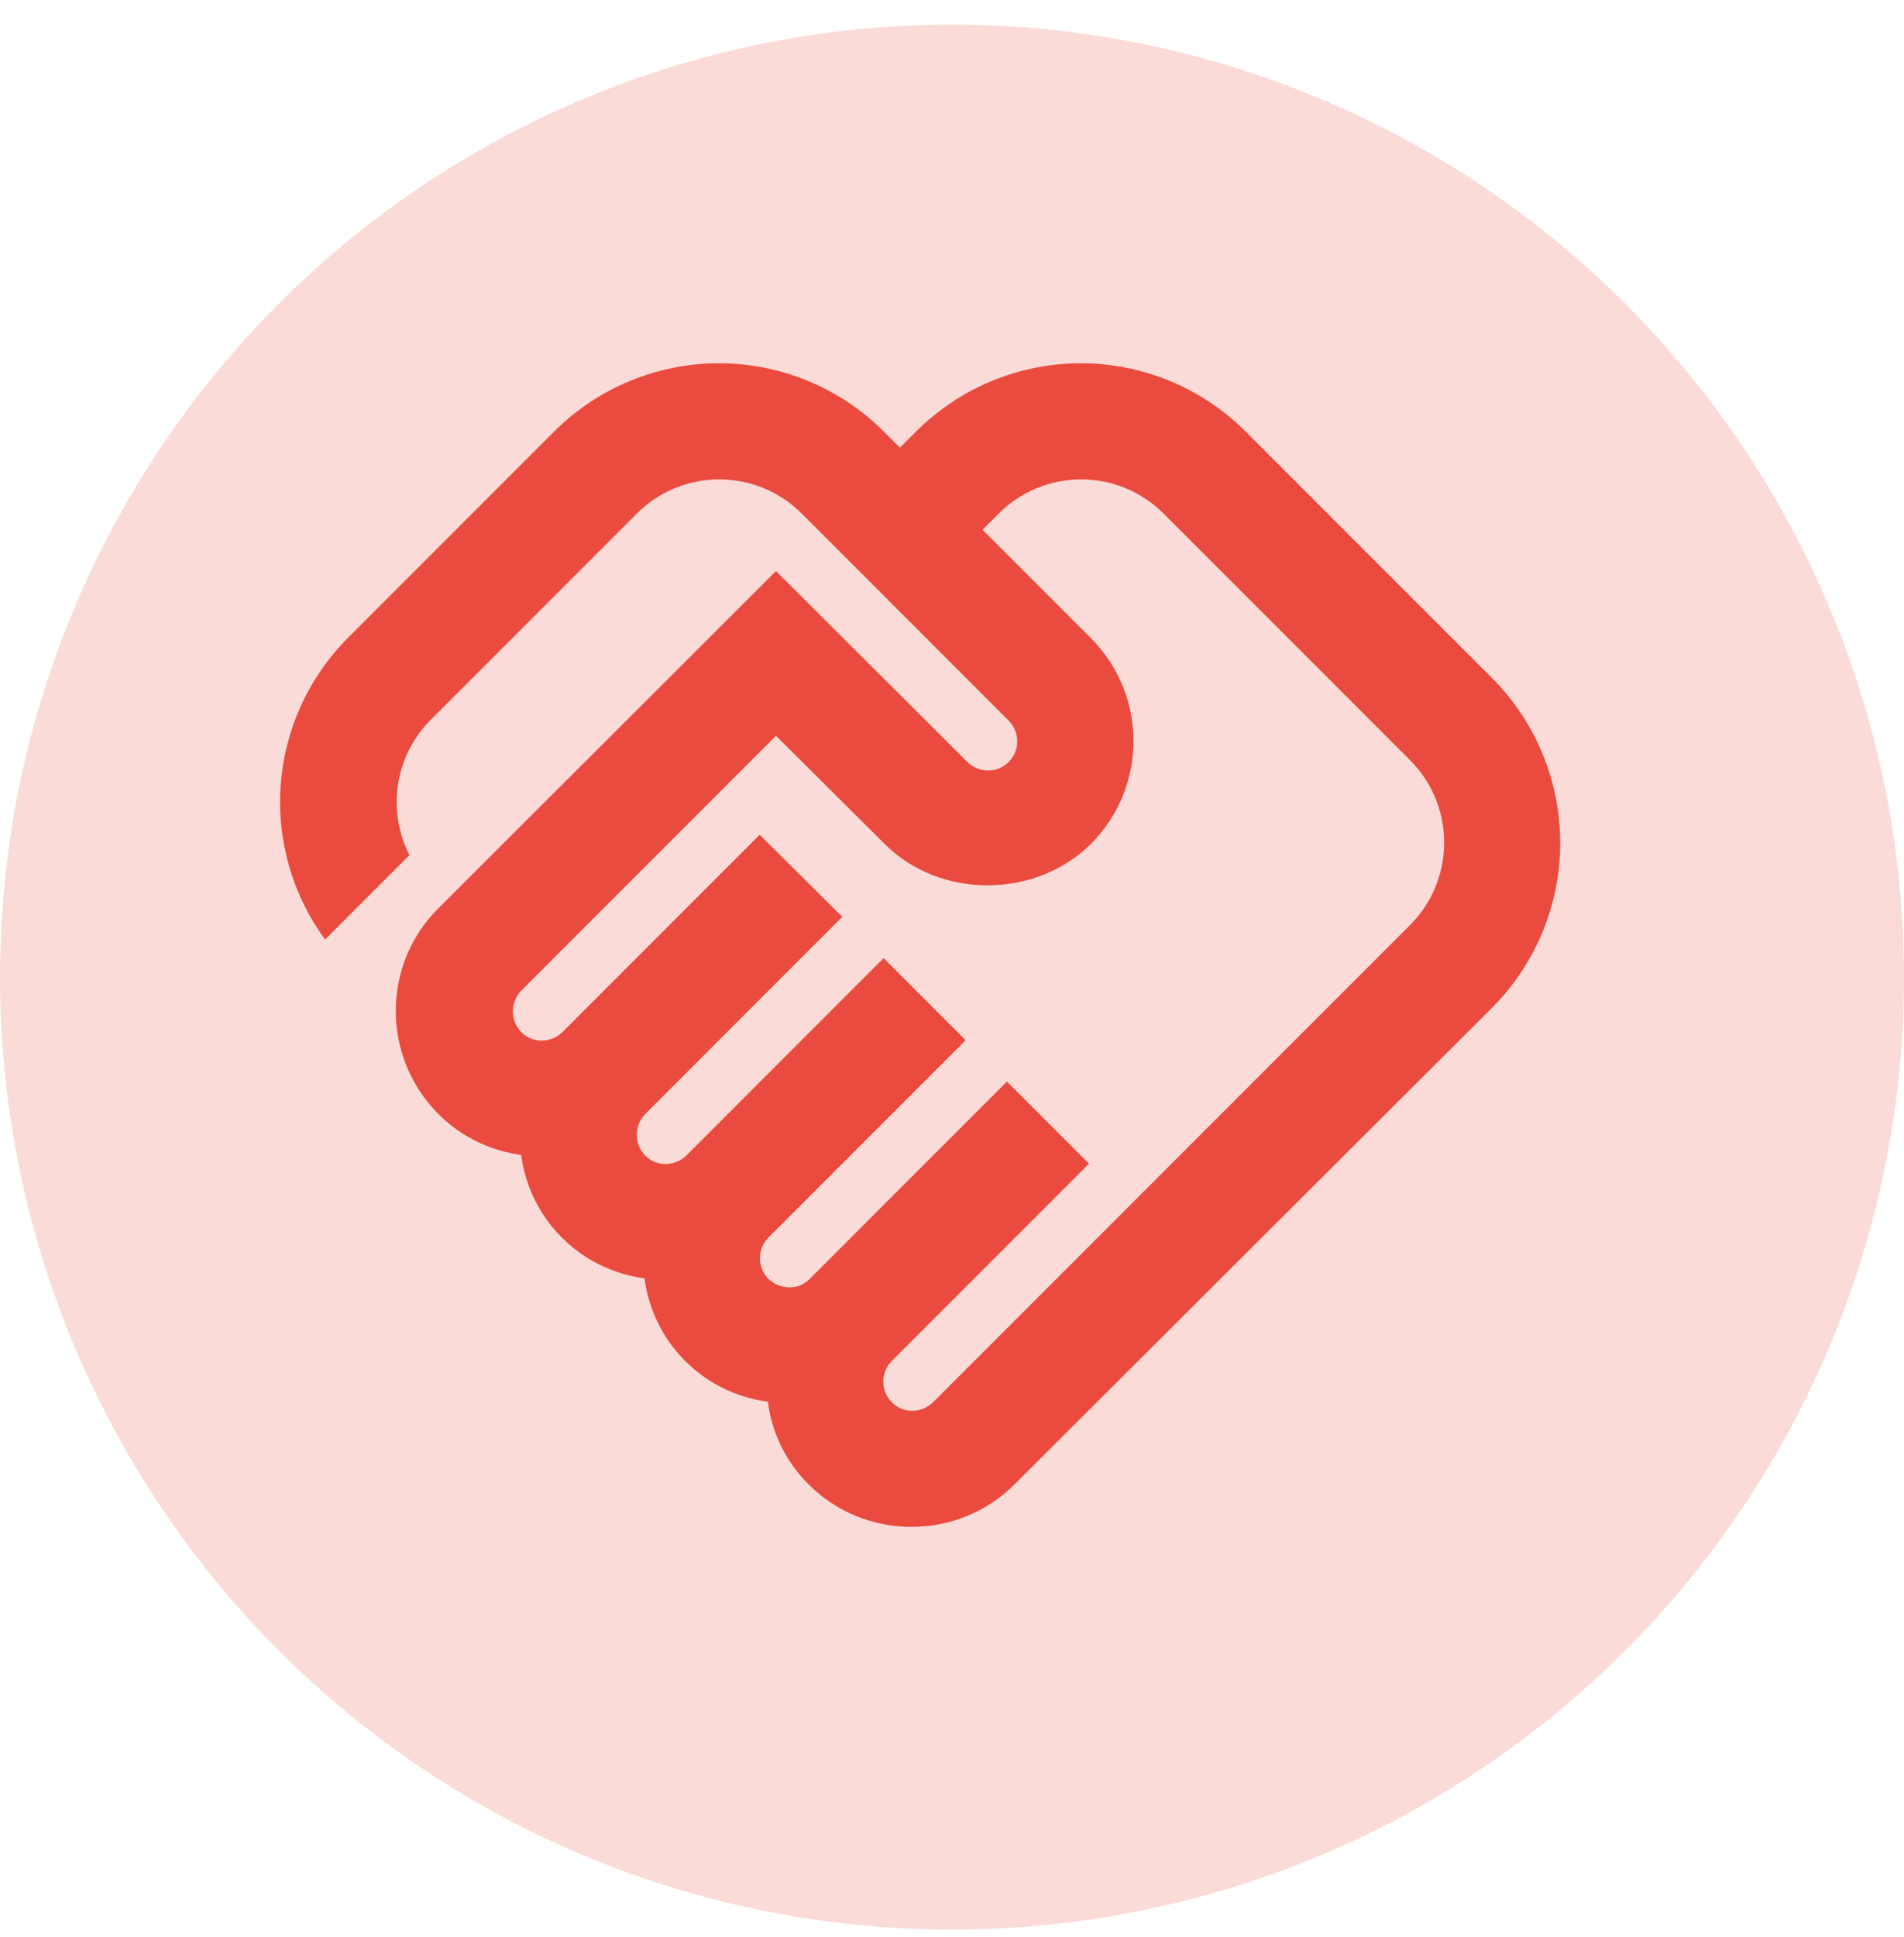 <svg width="60" height="61" viewBox="0 0 60 61" fill="none" xmlns="http://www.w3.org/2000/svg">
<g clip-path="url(#clip0_52_755)">
<circle cx="30" cy="30.775" r="30" fill="#EA4B3E" fill-opacity="0.2"/>
<path d="M29.403 44.167C29.073 44.497 28.487 44.552 28.102 44.167C27.93 43.993 27.834 43.76 27.834 43.516C27.834 43.272 27.93 43.038 28.102 42.865L34.317 36.65L31.732 34.065L25.517 40.28C25.168 40.647 24.582 40.628 24.215 40.28C24.043 40.107 23.947 39.873 23.947 39.629C23.947 39.385 24.043 39.151 24.215 38.978L30.43 32.763L27.845 30.178L21.63 36.393C21.3 36.723 20.713 36.778 20.328 36.393C20.16 36.218 20.067 35.985 20.067 35.742C20.067 35.5 20.16 35.267 20.328 35.092L26.543 28.877L23.94 26.292L17.725 32.507C17.395 32.837 16.808 32.892 16.423 32.507C16.256 32.331 16.162 32.098 16.162 31.856C16.162 31.613 16.256 31.38 16.423 31.205L24.453 23.175L27.882 26.585C29.623 28.327 32.63 28.308 34.372 26.585C36.168 24.788 36.168 21.892 34.372 20.095L30.962 16.685L31.475 16.172C32.905 14.742 35.233 14.742 36.663 16.172L44.437 23.945C45.867 25.375 45.867 27.703 44.437 29.133L29.403 44.167ZM47.022 31.737C48.395 30.359 49.166 28.493 49.166 26.548C49.166 24.603 48.395 22.737 47.022 21.36L39.248 13.587C37.871 12.213 36.005 11.442 34.06 11.442C32.115 11.442 30.249 12.213 28.872 13.587L28.358 14.1L27.845 13.587C26.468 12.213 24.602 11.442 22.657 11.442C20.712 11.442 18.846 12.213 17.468 13.587L10.978 20.077C9.738 21.313 8.982 22.952 8.848 24.698C8.713 26.444 9.209 28.18 10.245 29.592L12.903 26.933C12.549 26.241 12.424 25.455 12.546 24.687C12.668 23.919 13.03 23.21 13.582 22.662L20.072 16.172C21.502 14.742 23.83 14.742 25.26 16.172L31.787 22.698C32.117 23.028 32.172 23.615 31.787 24C31.402 24.385 30.815 24.33 30.485 24L24.453 17.987L13.82 28.602C12.023 30.38 12.023 33.295 13.82 35.092C14.535 35.807 15.452 36.247 16.423 36.375C16.552 37.361 17.003 38.276 17.706 38.98C18.409 39.682 19.324 40.133 20.31 40.262C20.438 41.247 20.889 42.163 21.592 42.866C22.295 43.569 23.211 44.02 24.197 44.148C24.325 45.138 24.765 46.037 25.48 46.752C26.342 47.613 27.497 48.09 28.725 48.09C29.953 48.09 31.108 47.613 31.97 46.752L47.022 31.737Z" fill="#EA4B3E"/>
</g>
<defs>
<clipPath id="clip0_52_755">
<rect width="60" height="60" fill="white" transform="translate(0 0.775)"/>
</clipPath>
</defs>
</svg>
